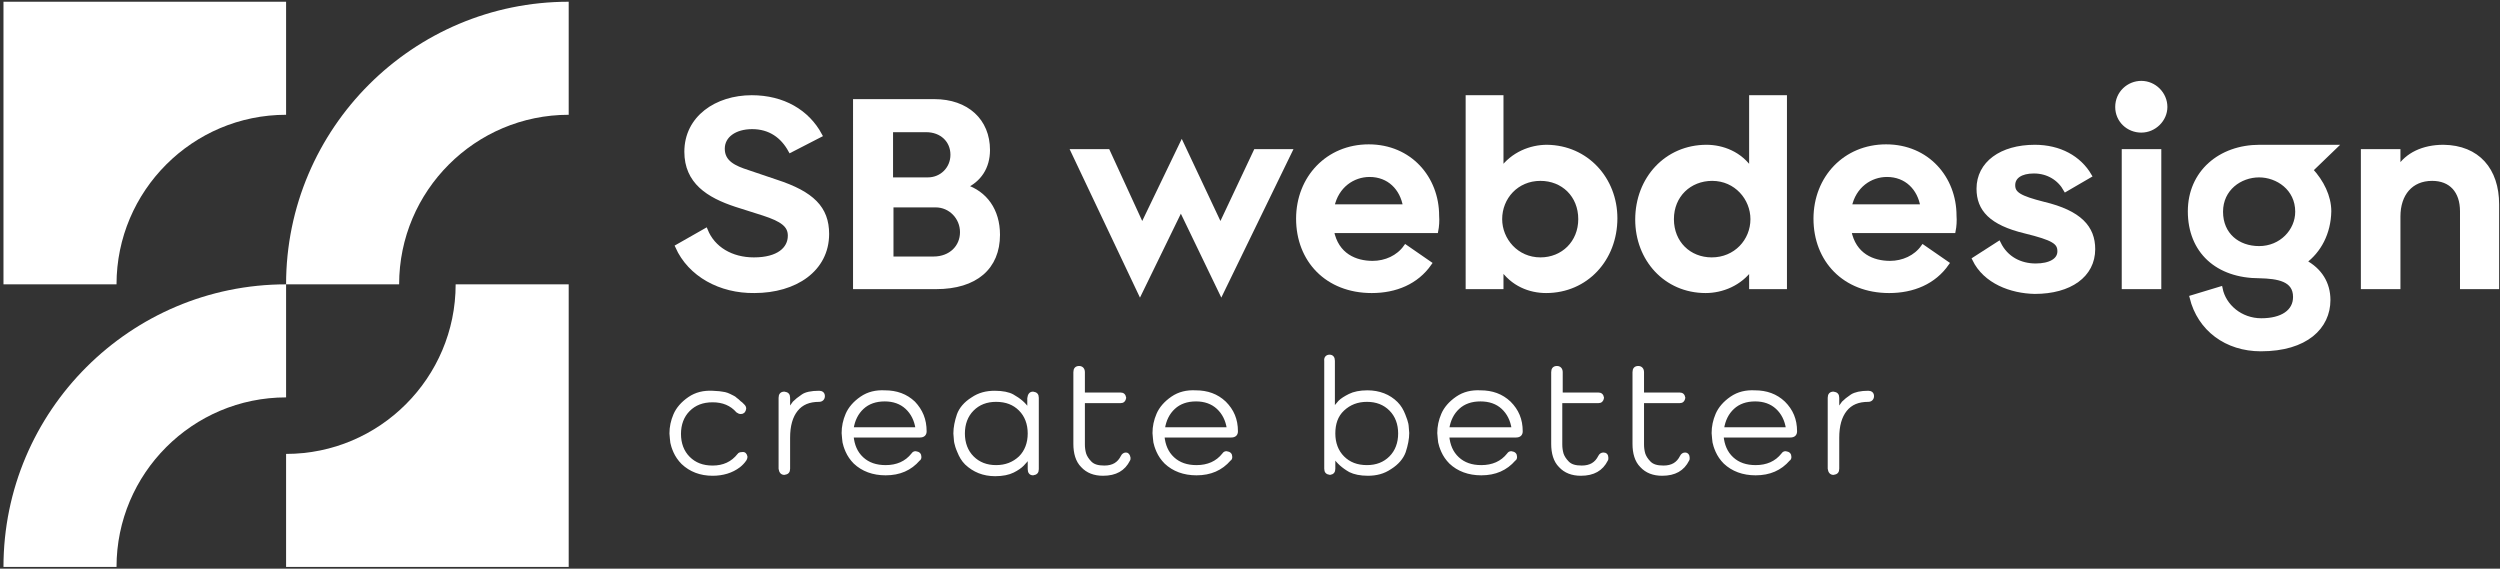 <?xml version="1.0" encoding="utf-8"?>
<!-- Generator: Adobe Illustrator 26.0.3, SVG Export Plug-In . SVG Version: 6.00 Build 0)  -->
<svg version="1.1" xmlns="http://www.w3.org/2000/svg" xmlns:xlink="http://www.w3.org/1999/xlink" x="0px" y="0px"
	 viewBox="0 0 575 130.8" style="enable-background:new 0 0 575 130.8;" xml:space="preserve">
<rect x="0" y="0" width="575" height="130.8" fill="#333333" stroke="none"/>
<style type="text/css">
	.st0{fill:#180D32;}
	.st1{fill:#FFFFFF;}
	.st2{fill:#FFFFFF;stroke:#FFFFFF;stroke-miterlimit:10;}
	.st3{fill:#FFFFFF;stroke:#FFFFFF;stroke-width:0.65;stroke-miterlimit:10;}
	.st4{fill:none;stroke:#2F5FA5;stroke-width:74;stroke-miterlimit:10;}
	.st5{fill:#606060;}
	.st6{fill:#3F4C12;}
	.st7{fill:#2F5FA5;}
	.st8{fill:#2FA36B;}
	.st9{fill:#8C8C8C;}
	.st10{fill:#1C6CC4;}
	.st11{fill:#586D16;}
	.st12{fill:#A14CFD;}
	.st13{fill:#64B9B3;}
	.st14{fill:#12665C;}
	.st15{display:none;}
</style>
<g id="Layer_1">
	<g>
		<g>
			<g>
				<g>
					<path class="st1" d="M130.8,26.4c-21.5,0-39,17.5-39,39h-26c0-35.9,29.2-65,65-65V26.4z"/>
				</g>
			</g>
			<g>
				<g>
					<path class="st1" d="M65.8,91.4c-21.5,0-39,17.5-39,39h-26c0-35.9,29.2-65,65-65V91.4z"/>
				</g>
			</g>
			<path class="st1" d="M65.8,0.4L65.8,0.4h-65v65l0,0c0,0,0,0,0,0h26c0-21.5,17.5-39,39-39L65.8,0.4C65.8,0.4,65.8,0.4,65.8,0.4z"
				/>
			<path class="st1" d="M65.8,130.4L65.8,130.4h65v-65l0,0c0,0,0,0,0,0h-26c0,21.5-17.5,39-39,39L65.8,130.4
				C65.8,130.4,65.8,130.4,65.8,130.4z"/>
		</g>
		<g>
			<g>
				<path class="st2" d="M155.8,56.7l6.5-3.7c1.7,4.2,5.9,6.7,11.1,6.7c5.6,0,8.3-2.4,8.3-5.5c0-2.4-1.8-3.7-6.1-5.1l-6.3-2
					c-6.4-2.1-11.4-5.3-11.4-12.2c0-7.8,6.9-12.5,15-12.5c7.2,0,12.8,3.3,15.7,8.7l-6.8,3.5c-1.8-3.3-4.7-5.4-8.8-5.4
					c-4,0-6.8,2-6.8,5c0,3.2,2.7,4.4,5.8,5.4l6.5,2.2c8.3,2.7,11.7,6.1,11.7,12c0,8.2-7.3,13.1-16.7,13.1
					C165.7,67,158.7,63.2,155.8,56.7z"/>
				<path class="st2" d="M229.5,54c0,7.5-5.1,12-14.2,12h-18.6V23.3h18.2c7.5,0,12.3,4.5,12.3,11.2c0,4-2,6.9-5.3,8.4
					C226.6,44.4,229.5,48.4,229.5,54z M204.9,29.9v11.4h8.5c3.2,0,5.7-2.5,5.7-5.7c0-3.3-2.5-5.7-6.1-5.7H204.9z M214.7,59.5
					c4,0,6.6-2.7,6.6-6.1c0-3.4-2.7-6.2-6.1-6.2h-10.2v12.3H214.7z"/>
				<path class="st2" d="M296.7,34.8l-15.8,32.5l-9.3-19.3l-9.4,19.3l-15.4-32.5h8l7.9,17.2l9.1-18.9l8.9,18.9l8.1-17.2H296.7z"/>
				<path class="st2" d="M330.3,53.1h-24c1.1,5.7,5.5,7.4,9.4,7.4c3,0,5.9-1.3,7.6-3.7l5.5,3.8c-3,4.3-7.8,6.3-13.3,6.3
					c-10.3,0-16.9-7.1-16.9-16.6c0-9.4,6.8-16.6,16.2-16.6c9.5,0,15.7,7.3,15.7,15.9C330.6,50.8,330.5,52.1,330.3,53.1z M323.2,47.5
					c-0.7-4.2-3.7-7.3-8.2-7.3c-3.8,0-7.6,2.5-8.6,7.3H323.2z"/>
				<path class="st2" d="M371.5,50.2c0,9.4-6.7,16.7-15.9,16.7c-3.7,0-7.7-1.5-10.3-5.4V66h-7.7V22.4h7.7v16.7
					c2.6-3.7,6.8-5.3,10.5-5.3C364.9,33.9,371.5,41.2,371.5,50.2z M363.5,50.4c0-5.5-4-9.3-9.2-9.3c-5.5,0-9.3,4.3-9.3,9.3
					c0,4.8,3.8,9.3,9.3,9.3C359.5,59.7,363.5,55.8,363.5,50.4z"/>
				<path class="st2" d="M402.8,22.4h7.7V66h-7.7v-4.4c-2.6,3.7-6.8,5.3-10.5,5.3c-9.2,0-15.7-7.3-15.7-16.4
					c0-9.4,6.7-16.7,15.9-16.7c3.6,0,7.8,1.5,10.3,5.4V22.4z M403.1,50.4c0-4.8-3.8-9.3-9.3-9.3c-5.2,0-9.3,3.8-9.3,9.3
					s4,9.3,9.2,9.3C399.2,59.7,403.1,55.4,403.1,50.4z"/>
				<path class="st2" d="M449.3,53.1h-24c1.1,5.7,5.5,7.4,9.4,7.4c3,0,5.9-1.3,7.6-3.7l5.5,3.8c-3,4.3-7.8,6.3-13.3,6.3
					c-10.3,0-16.9-7.1-16.9-16.6c0-9.4,6.8-16.6,16.2-16.6c9.5,0,15.7,7.3,15.7,15.9C449.6,50.8,449.5,52.1,449.3,53.1z M442.2,47.5
					c-0.7-4.2-3.7-7.3-8.2-7.3c-3.8,0-7.6,2.5-8.6,7.3H442.2z"/>
				<path class="st2" d="M454.1,59.6l5.6-3.6c1.7,3.5,5,5.1,8.5,5.1c3.3,0,5.5-1.2,5.5-3.3s-1.4-3-7.9-4.6
					c-7.9-1.9-10.7-5.1-10.7-9.8c0-5.8,5.2-9.6,12.9-9.6c5.7,0,10.2,2.5,12.6,6.6l-5.5,3.2c-1.4-2.5-4-4.2-7.3-4.2
					c-3,0-4.8,1.2-4.8,3.2c0,2,1.5,2.9,7,4.3c8.4,2,11.4,5.5,11.4,10.4c0,6-5.3,9.8-13.4,9.8C462.6,67,456.6,64.8,454.1,59.6z"/>
				<path class="st2" d="M487,24.6c0-3.2,2.6-5.5,5.5-5.5c3,0,5.5,2.5,5.5,5.5c0,2.9-2.5,5.4-5.5,5.4C489.5,30,487,27.7,487,24.6z
					 M488.5,66V34.8h8.1V66H488.5z"/>
				<path class="st2" d="M530,60.2c3.6,1.9,5.5,5,5.5,8.8c0,6.2-5.1,11.3-15.5,11.3c-7.9,0-14.1-4.6-15.9-11.9l6.6-2
					c0.8,4,4.6,7.3,9.4,7.3c4.8,0,7.8-2,7.8-5.4c0-4.1-4-4.7-8.2-4.8c-9.7,0-16-5.7-16-14.9c0-8.9,6.9-14.8,16-14.8H537l-5.5,5.3
					c2.5,2.7,4.2,6.1,4.2,9.5C535.6,53.6,533.4,57.7,530,60.2z M519.6,57.1c5.1,0,8.8-4,8.8-8.4c0-5.4-4.6-8.4-8.8-8.4
					c-4.4,0-8.8,3.1-8.8,8.4C510.8,54,514.7,57.1,519.6,57.1z"/>
				<path class="st2" d="M574.3,47V66h-8V48.6c0-4.7-2.6-7.5-6.9-7.5c-4.9,0-7.8,3.5-7.8,8.7V66h-8.1V34.8h8.1v4c2-3.2,5.7-5,10.4-5
					C569.9,33.9,574.3,39.1,574.3,47z"/>
			</g>
			<g>
				<path class="st3" d="M171.6,105.1c0,0.2-0.1,0.4-0.2,0.6c-0.4,0.6-0.9,1.1-1.4,1.5c-1.7,1.3-3.8,1.9-6.1,1.9
					c-2.8,0-5.1-0.9-6.9-2.6c-0.8-0.8-1.4-1.7-1.8-2.6s-0.6-1.6-0.7-2.1s-0.1-1.2-0.2-2.1c0-1.5,0.3-2.9,0.9-4.3
					c0.6-1.4,1.7-2.7,3.3-3.8c1.6-1.1,3.4-1.5,5.4-1.4c0.5,0,1,0.1,1.5,0.1c0.5,0.1,0.9,0.1,1.3,0.2s0.7,0.2,1.1,0.4
					c0.4,0.2,0.6,0.3,0.8,0.4c0.2,0.1,0.4,0.2,0.7,0.5c0.3,0.2,0.5,0.4,0.6,0.5c0.1,0.1,0.3,0.3,0.6,0.5c0.3,0.3,0.4,0.4,0.5,0.5
					c0.2,0.2,0.3,0.4,0.3,0.7c-0.1,0.6-0.4,0.9-0.9,0.9c-0.3,0-0.5-0.1-0.8-0.3c-1.4-1.6-3.3-2.4-5.7-2.4c-2.3,0-4.1,0.7-5.5,2.1
					c-1.4,1.4-2.1,3.3-2.1,5.5s0.7,4.1,2.1,5.5c1.4,1.4,3.2,2.1,5.5,2.1c2.5,0,4.5-0.9,6-2.8c0.1-0.2,0.4-0.3,0.8-0.3
					C171.2,104.2,171.5,104.5,171.6,105.1z"/>
				<path class="st3" d="M188.4,90.2c0.6,0,1,0.3,1,0.9c0,0.6-0.4,1-1,1c-2.3,0-4,0.7-5.2,2.2c-1.2,1.5-1.8,3.6-1.8,6.4v7.1
					c0,0.7-0.3,1-1,1.1c-0.6,0-0.9-0.4-1-1.1V91.5c0-0.7,0.3-1.1,1-1.1c0.7,0.1,1,0.4,1,1.1v2.9h0.1c0.3-0.7,0.7-1.3,1.1-1.8
					c0.5-0.5,1.1-1,2-1.6C185.3,90.5,186.6,90.2,188.4,90.2z"/>
				<path class="st3" d="M212.8,99.2c0,0.7-0.4,1.1-1.2,1.1H196c0.2,2.1,0.9,3.8,2.3,5.1c1.4,1.3,3.2,1.9,5.4,1.9
					c2.6,0,4.7-0.9,6.2-2.8c0.2-0.3,0.4-0.4,0.7-0.4c0.7,0.1,1,0.4,1,1c0,0.3-0.1,0.5-0.3,0.6c-1.9,2.2-4.4,3.3-7.6,3.3
					c-2.9,0-5.3-0.9-7.1-2.6c-0.8-0.8-1.4-1.7-1.8-2.6s-0.6-1.6-0.7-2.1s-0.1-1.2-0.2-2.1c0-1.5,0.3-2.9,0.9-4.3
					c0.6-1.4,1.7-2.7,3.3-3.8c1.6-1.1,3.4-1.5,5.4-1.4c2.7,0,4.9,0.8,6.7,2.5C211.9,94.4,212.8,96.5,212.8,99.2z M203.5,92
					c-2.1,0-3.8,0.6-5.1,1.8s-2.1,2.8-2.4,4.8h14.9c-0.3-2-1.1-3.6-2.4-4.8S205.5,92,203.5,92z"/>
				<path class="st3" d="M237.6,90.4c0.7,0.1,1,0.4,1,1.1v16.4c0,0.7-0.3,1-1,1.1c-0.6,0-0.9-0.4-0.9-1.1v-2.7h-0.1
					c-0.4,0.6-0.8,1.1-1.4,1.7c-0.5,0.5-1.2,1-2.2,1.5c-1,0.5-2.4,0.8-4.1,0.8c-2.7,0-4.9-0.9-6.7-2.6c-0.8-0.8-1.3-1.7-1.7-2.7
					c-0.4-0.9-0.6-1.6-0.7-2.1c-0.1-0.4-0.1-1.2-0.2-2.1c0-1.4,0.3-2.8,0.8-4.3c0.5-1.4,1.6-2.7,3.2-3.7c1.6-1.1,3.3-1.5,5.2-1.5
					c1.8,0,3.2,0.3,4.1,0.8c1.6,0.9,2.8,1.9,3.6,3.2h0.1v-2.6C236.7,90.8,237,90.4,237.6,90.4z M223.7,105.2
					c1.4,1.4,3.2,2.1,5.4,2.1c2.2,0,4-0.7,5.5-2.1c1.4-1.4,2.1-3.3,2.1-5.5s-0.7-4.1-2.1-5.5s-3.2-2.1-5.5-2.1c-2.2,0-4,0.7-5.4,2.1
					c-1.4,1.4-2.1,3.3-2.1,5.5S222.3,103.8,223.7,105.2z"/>
				<path class="st3" d="M259.7,105.3c0,0.2,0,0.4-0.1,0.5c-1.1,2.2-3,3.3-5.9,3.3c-2,0-3.6-0.6-4.8-1.9c-1.2-1.2-1.7-3-1.7-5.1
					V85.6c0-0.7,0.3-1.1,1-1.1c0.6,0,1,0.4,1,1.1v5h8.5c0.6,0,0.9,0.3,1,0.9c-0.1,0.6-0.4,0.9-1,0.9h-8.5v9.8c0,0.8,0.1,1.5,0.3,2.2
					c0.2,0.6,0.6,1.3,1.3,2c0.7,0.7,1.7,1,3.2,1c2,0,3.3-0.8,4.1-2.4c0.2-0.4,0.5-0.6,0.9-0.6C259.3,104.4,259.6,104.7,259.7,105.3z
					"/>
				<path class="st3" d="M284.4,99.2c0,0.7-0.4,1.1-1.2,1.1h-15.7c0.2,2.1,0.9,3.8,2.3,5.1c1.4,1.3,3.2,1.9,5.4,1.9
					c2.6,0,4.7-0.9,6.2-2.8c0.2-0.3,0.4-0.4,0.7-0.4c0.7,0.1,1,0.4,1,1c0,0.3-0.1,0.5-0.3,0.6c-1.9,2.2-4.4,3.3-7.6,3.3
					c-2.9,0-5.3-0.9-7.1-2.6c-0.8-0.8-1.4-1.7-1.8-2.6s-0.6-1.6-0.7-2.1s-0.1-1.2-0.2-2.1c0-1.5,0.3-2.9,0.9-4.3
					c0.6-1.4,1.7-2.7,3.3-3.8c1.6-1.1,3.4-1.5,5.4-1.4c2.7,0,4.9,0.8,6.7,2.5C283.5,94.4,284.4,96.5,284.4,99.2z M275.1,92
					c-2.1,0-3.8,0.6-5.1,1.8s-2.1,2.8-2.4,4.8h14.9c-0.3-2-1.1-3.6-2.4-4.8S277.1,92,275.1,92z"/>
				<path class="st3" d="M305.8,81.9c0.6,0,0.9,0.4,0.9,1.1v11.1h0.1c0.3-0.6,0.8-1.1,1.3-1.7c0.5-0.5,1.3-1,2.3-1.5
					c1-0.5,2.4-0.8,4.1-0.8c2.7,0,5,0.9,6.7,2.6c0.8,0.8,1.3,1.7,1.7,2.7s0.6,1.6,0.7,2.1c0.1,0.4,0.1,1.2,0.2,2.1
					c0,1.3-0.3,2.8-0.8,4.3c-0.5,1.4-1.6,2.7-3.2,3.7c-1.6,1.1-3.3,1.5-5.2,1.5c-1.7,0-3.1-0.3-4.1-0.8c-1.6-0.9-2.8-2-3.6-3.2h-0.1
					v2.7c0,0.7-0.3,1-0.9,1.1c-0.7-0.1-1-0.4-1-1.1V83C304.8,82.3,305.2,81.9,305.8,81.9z M308.9,105.2c1.4,1.4,3.2,2.1,5.5,2.1
					c2.2,0,4-0.7,5.4-2.1c1.4-1.4,2.1-3.3,2.1-5.5s-0.7-4.1-2.1-5.5c-1.4-1.4-3.2-2.1-5.4-2.1c-2.2,0-4,0.7-5.5,2.1
					s-2.1,3.3-2.1,5.5S307.5,103.8,308.9,105.2z"/>
				<path class="st3" d="M349.9,99.2c0,0.7-0.4,1.1-1.2,1.1H333c0.2,2.1,0.9,3.8,2.3,5.1c1.4,1.3,3.2,1.9,5.4,1.9
					c2.6,0,4.7-0.9,6.2-2.8c0.2-0.3,0.4-0.4,0.7-0.4c0.7,0.1,1,0.4,1,1c0,0.3-0.1,0.5-0.3,0.6c-1.9,2.2-4.4,3.3-7.6,3.3
					c-2.9,0-5.3-0.9-7.1-2.6c-0.8-0.8-1.4-1.7-1.8-2.6s-0.6-1.6-0.7-2.1s-0.1-1.2-0.2-2.1c0-1.5,0.3-2.9,0.9-4.3
					c0.6-1.4,1.7-2.7,3.3-3.8c1.6-1.1,3.4-1.5,5.4-1.4c2.7,0,4.9,0.8,6.7,2.5C349,94.4,349.9,96.5,349.9,99.2z M340.5,92
					c-2.1,0-3.8,0.6-5.1,1.8s-2.1,2.8-2.4,4.8H348c-0.3-2-1.1-3.6-2.4-4.8S342.6,92,340.5,92z"/>
				<path class="st3" d="M369.6,105.3c0,0.2,0,0.4-0.1,0.5c-1.1,2.2-3,3.3-5.9,3.3c-2,0-3.6-0.6-4.8-1.9c-1.2-1.2-1.7-3-1.7-5.1
					V85.6c0-0.7,0.3-1.1,1-1.1c0.6,0,1,0.4,1,1.1v5h8.5c0.6,0,0.9,0.3,1,0.9c-0.1,0.6-0.4,0.9-1,0.9H359v9.8c0,0.8,0.1,1.5,0.3,2.2
					c0.2,0.6,0.6,1.3,1.3,2c0.7,0.7,1.7,1,3.2,1c2,0,3.3-0.8,4.1-2.4c0.2-0.4,0.5-0.6,0.9-0.6C369.3,104.4,369.6,104.7,369.6,105.3z
					"/>
				<path class="st3" d="M388.3,105.3c0,0.2,0,0.4-0.1,0.5c-1.1,2.2-3,3.3-5.9,3.3c-2,0-3.6-0.6-4.8-1.9c-1.2-1.2-1.7-3-1.7-5.1
					V85.6c0-0.7,0.3-1.1,1-1.1c0.6,0,1,0.4,1,1.1v5h8.5c0.6,0,0.9,0.3,1,0.9c-0.1,0.6-0.4,0.9-1,0.9h-8.5v9.8c0,0.8,0.1,1.5,0.3,2.2
					c0.2,0.6,0.6,1.3,1.3,2c0.7,0.7,1.7,1,3.2,1c2,0,3.3-0.8,4.1-2.4c0.2-0.4,0.5-0.6,0.9-0.6C388,104.4,388.3,104.7,388.3,105.3z"
					/>
				<path class="st3" d="M413,99.2c0,0.7-0.4,1.1-1.2,1.1h-15.7c0.2,2.1,0.9,3.8,2.3,5.1c1.4,1.3,3.2,1.9,5.4,1.9
					c2.6,0,4.7-0.9,6.2-2.8c0.2-0.3,0.4-0.4,0.7-0.4c0.7,0.1,1,0.4,1,1c0,0.3-0.1,0.5-0.3,0.6c-1.9,2.2-4.4,3.3-7.6,3.3
					c-2.9,0-5.3-0.9-7.1-2.6c-0.8-0.8-1.4-1.7-1.8-2.6s-0.6-1.6-0.7-2.1s-0.1-1.2-0.2-2.1c0-1.5,0.3-2.9,0.9-4.3
					c0.6-1.4,1.7-2.7,3.3-3.8c1.6-1.1,3.4-1.5,5.4-1.4c2.7,0,4.9,0.8,6.7,2.5C412.1,94.4,413,96.5,413,99.2z M403.7,92
					c-2.1,0-3.8,0.6-5.1,1.8s-2.1,2.8-2.4,4.8h14.9c-0.3-2-1.1-3.6-2.4-4.8S405.7,92,403.7,92z"/>
				<path class="st3" d="M429.7,90.2c0.6,0,1,0.3,1,0.9c0,0.6-0.4,1-1,1c-2.3,0-4,0.7-5.2,2.2c-1.2,1.5-1.8,3.6-1.8,6.4v7.1
					c0,0.7-0.3,1-1,1.1c-0.6,0-0.9-0.4-1-1.1V91.5c0-0.7,0.3-1.1,1-1.1c0.7,0.1,1,0.4,1,1.1v2.9h0.1c0.3-0.7,0.7-1.3,1.1-1.8
					c0.5-0.5,1.1-1,2-1.6C426.7,90.5,428,90.2,429.7,90.2z"/>
			</g>
		</g>
	</g>
</g>
<g id="Layer_2" class="st15">
</g>
</svg>
